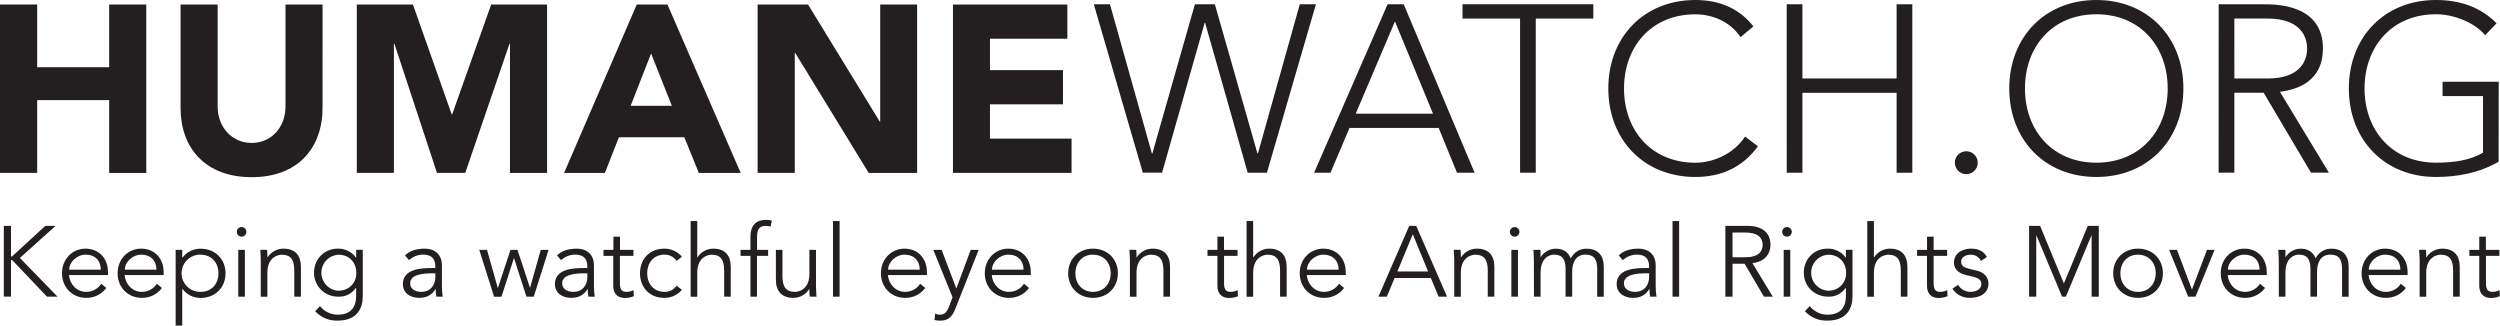 <svg height="182" viewBox="0 0 1395 182" width="1395" xmlns="http://www.w3.org/2000/svg"><g fill="#231f20"><path d="m0 2.51h20.75v35h40.17v-35h20.7v94h-20.7v-40.65h-40.17v40.61h-20.75z"/><path d="m179.97 60.24c0 22.16-13.53 38.62-39.55 38.62s-39.67-16.46-39.67-38.62v-57.73h20.7v56.93c0 11.55 8 20.31 19 20.31s18.85-8.76 18.85-20.31v-56.93h20.7z"/><path d="m199.09 2.51h31.32l21.64 61.31h.26l21.77-61.31h31.19v94h-20.71v-72.11h-.26l-24.69 72.07h-15.79l-23.76-72.07h-.26v72.07h-20.71z"/><path d="m355.31 2.51h17.12l40.88 94h-23.36l-8.1-19.91h-36.5l-7.83 19.91h-22.77zm8 27.34-11.41 29.19h23z"/><path d="m422.75 2.51h28.13l40 65.29h.27v-65.29h20.6v94h-27l-41-66.93h-.27v66.89h-20.73z"/><path d="m531.75 2.51h63.84v19.11h-43.18v17.5h40.74v19.11h-40.74v19.11h45.52v19.11h-66.18z"/><path d="m610.35 2.39h9l23.4 83.22h.27l23.73-83.22h11.15l23.75 83.22h.27l23.36-83.22h9l-27.34 94h-10.72l-23.76-83.65h-.26l-23.76 83.62h-10.75z"/><path d="m774.27 2.39h9l39.55 94h-9.82l-10.22-25h-49.75l-10.62 25h-9.15zm4.11 9.56-21.9 51.49h43.14z"/><path d="m848.2 10.36h-32.12v-8h73v8h-32.12v86h-8.76z"/><path d="m980.92 81.63c-8.89 12.21-21.1 17.12-34.9 17.12-28.67 0-48.58-20.71-48.58-49.38s19.91-49.37 48.58-49.37c12.74 0 24.15 4.25 32.38 14.73l-7.17 6c-5.84-8.76-15.79-12.74-25.21-12.74-24.56 0-39.82 18.05-39.82 41.4s15.26 41.41 39.82 41.41c9.42 0 21.1-4.51 27.73-14.6z"/><path d="m996.98 2.39h8.77v41.41h52.56v-41.41h8.76v94h-8.76v-44.6h-52.56v44.6h-8.76z"/><path d="m1097.19 84.41c2.582-.004 4.912 1.549 5.902 3.934s.445 5.132-1.381 6.957c-1.826 1.826-4.573 2.371-6.957 1.381s-3.938-3.32-3.934-5.902c-.022-1.696.642-3.329 1.842-4.528 1.199-1.199 2.832-1.863 4.528-1.842z"/><path d="m1169.75 0c28.67 0 48.58 20.71 48.58 49.37s-19.91 49.38-48.58 49.38-48.58-20.71-48.58-49.38 19.95-49.37 48.58-49.37zm0 90.78c24.55 0 39.82-18 39.82-41.41s-15.27-41.4-39.82-41.4-39.82 18.05-39.82 41.4 15.31 41.41 39.82 41.41z"/><path d="m1238.02 2.39h24.73c7.43 0 33.45 0 33.45 24.69 0 17.92-13.67 22.83-24 24.15l27.33 45.13h-10l-26.41-44.6h-16.37v44.6h-8.76zm8.76 41.41h18.58c18.44 0 22-10.22 22-16.72s-3.59-16.72-22-16.72h-18.61z"/><path d="m1394.23 90.25c-10.88 6.24-22.83 8.5-35 8.5-28.67 0-48.57-20.71-48.57-49.38s19.9-49.37 48.57-49.37c13.94 0 25.22 4.25 33.85 13l-6.37 6.64c-5.71-6.91-17.26-11.68-27.48-11.68-24.55 0-39.81 18.05-39.81 41.4s15.26 41.41 39.81 41.41c10.09 0 19.11-1.32 26.28-5.57v-31.58h-22.56v-8h31.32z"/><path d="m6.13 143.12h.56l18.58-17.1h5.75l-19.93 17.92 21 21.6h-5.87l-19.42-20.42h-.67v20.38h-4v-39.48h4z"/><path d="m38.5 153.48c.45 5.25 4.41 9.38 9.6 9.38 3.382.022 6.541-1.682 8.38-4.52l2.84 2.34c-2.622 3.553-6.805 5.615-11.22 5.53-7.75 0-13.5-5.86-13.5-13.73s5.75-13.74 13.15-13.74c7.93.06 12.5 5.92 12.5 13.07v1.67zm17.75-3c0-5-3.18-8.38-8.48-8.38-4.8 0-9.15 4.08-9.15 8.38z"/><path d="m69.54 153.48c.45 5.25 4.41 9.38 9.6 9.38 3.379.022 6.535-1.682 8.37-4.52l2.85 2.34c-2.622 3.553-6.805 5.615-11.22 5.53-7.76 0-13.51-5.86-13.51-13.73s5.75-13.74 13.18-13.74c7.92.06 12.5 5.92 12.5 13.07v1.67zm17.75-3c0-5-3.18-8.38-8.48-8.38-4.8 0-9.16 4.08-9.16 8.38z"/><path d="m98.01 139.41h3.68v4.36h.12c2.388-3.195 6.161-5.054 10.15-5 8.15 0 13.9 5.87 13.9 13.74s-5.75 13.73-13.9 13.73c-3.989.054-7.762-1.805-10.15-5h-.12v20.43h-3.68zm14 2.68c-3.787-.118-7.338 1.836-9.266 5.097-1.928 3.261-1.928 7.314 0 10.576 1.928 3.261 5.479 5.215 9.266 5.097 6.09 0 9.88-4.52 9.88-10.38s-3.84-10.36-9.93-10.36z"/><path d="m134.8 132.05c-1.48 0-2.68-1.2-2.68-2.68s1.2-2.68 2.68-2.68 2.68 1.2 2.68 2.68c-.021 1.471-1.209 2.659-2.68 2.68zm1.84 33.49h-3.69v-26.13h3.69z"/><path d="m149.03 139.41c.141 1.392.198 2.791.17 4.19h.11c1.912-2.996 5.207-4.824 8.76-4.86 6.65 0 9.83 3.74 9.83 10.22v16.58h-3.69v-14.42c0-5.8-1.62-9-7.09-9-.78 0-7.92.51-7.92 10.05v13.4h-3.69v-20.45c0-1.39-.16-3.85-.27-5.75z"/><path d="m178.56 170.78c2.39 3.087 6.096 4.866 10 4.8 7.48 0 10.16-4.63 10.16-10.27v-4.69h-.11c-2.183 3.224-5.88 5.086-9.77 4.92-3.584.097-7.055-1.261-9.621-3.765s-4.009-5.94-3.999-9.525c0-7.59 5.58-13.51 13.29-13.51 3.989-.116 7.774 1.758 10.1 5h.14v-4.36h3.68v25.9c0 5.7-2.28 13.62-14 13.62-4.751.189-9.343-1.729-12.55-5.24zm10.38-8.59c2.665.08 5.244-.952 7.118-2.849 1.874-1.897 2.875-4.487 2.762-7.151 0-5.47-3.74-10.05-9.88-10.05-5.376.24-9.612 4.668-9.612 10.05s4.235 9.81 9.612 10.05z"/><path d="m242.92 149.52v-.67c0-4.52-2.17-6.76-6.7-6.76-2.96-.033-5.822 1.065-8 3.07l-2.23-2.62c2.4-2.46 6.14-3.8 11.05-3.8 5.14 0 9.55 2.91 9.55 9.27v11.67c.014 1.961.161 3.919.44 5.86h-3.57c-.223-1.406-.334-2.827-.33-4.25h-.12c-2.12 3.47-5 4.92-9.21 4.92-4.63 0-9-2.57-9-7.65 0-8.48 10-9 16.24-9zm-1.9 3c-3.74 0-12.16.28-12.16 5.53 0 3.46 3.18 4.8 6.14 4.8 5.35 0 7.92-3.8 7.92-8.43v-1.9z"/><path d="m271.75 139.41 6 21.21h.11l7-21.21h3.89l7 21.21 6-21.21h4.36l-8.26 26.13h-4.1l-6.9-21.42h-.1l-6.92 21.44h-4.13l-8.26-26.13z"/><path d="m327.75 149.52v-.67c0-4.52-2.17-6.76-6.69-6.76-2.961-.035-5.823 1.063-8 3.07l-2.24-2.62c2.4-2.46 6.14-3.8 11.05-3.8 5.14 0 9.55 2.91 9.55 9.27v11.67c.011 1.962.162 3.92.45 5.86h-3.58c-.223-1.406-.334-2.827-.33-4.25h-.11c-2.12 3.47-5 4.92-9.21 4.92-4.64 0-9-2.57-9-7.65 0-8.48 10-9 16.24-9zm-1.89 3c-3.74 0-12.17.28-12.17 5.53 0 3.46 3.18 4.8 6.14 4.8 5.36 0 7.92-3.8 7.92-8.43v-1.9z"/><path d="m353.45 142.76h-7.54v15.41c0 3.91 1.51 4.69 3.8 4.69 1.326-.018 2.628-.361 3.79-1l.17 3.41c-1.579.677-3.282 1.018-5 1-2.8 0-6.48-1.23-6.48-7v-16.51h-5.44v-3.35h5.53v-7.36h3.68v7.36h7.54z"/><path d="m377.51 145.55c-1.465-2.168-3.913-3.466-6.53-3.46-6.09-.11-9.83 4.41-9.83 10.39s3.74 10.49 9.83 10.38c2.617.006 5.065-1.292 6.53-3.46l3 2.29c-2.371 2.823-5.854 4.473-9.54 4.52-8.54.11-13.85-5.86-13.85-13.73s5.31-13.85 13.85-13.74c3.688.047 7.173 1.701 9.54 4.53z"/><path d="m385.38 123.34h3.68v20.26h.12c1.909-2.998 5.206-4.827 8.76-4.86 6.64 0 9.82 3.74 9.82 10.22v16.58h-3.68v-14.42c0-5.8-1.62-9-7.09-9-.78 0-7.93.51-7.93 10.05v13.4h-3.68z"/><path d="m428.59 142.76h-6.2v22.78h-3.64v-22.78h-5.53v-3.35h5.53v-7.14c0-6.92 3.46-9.6 8.76-9.6 1.071.021 2.136.152 3.18.39l-.67 3.35c-.931-.242-1.888-.372-2.85-.39-4.07 0-4.74 2.9-4.74 6.7v6.69h6.2z"/><path d="m451.81 165.54c-.141-1.392-.198-2.791-.17-4.19h-.11c-1.915 2.997-5.213 4.825-8.77 4.86-6.64 0-9.82-3.74-9.82-10.22v-16.58h3.68v14.46c0 5.81 1.62 9 7.09 9 .78 0 7.93-.5 7.93-10.05v-13.4h3.68v20.38c0 1.39.17 3.85.28 5.75z"/><path d="m468.5 165.54h-3.69v-42.2h3.69z"/><path d="m495.46 153.48c.45 5.25 4.41 9.38 9.6 9.38 3.379.022 6.535-1.682 8.37-4.52l2.85 2.34c-2.622 3.553-6.805 5.615-11.22 5.53-7.76 0-13.51-5.86-13.51-13.73s5.75-13.74 13.18-13.74c7.92.06 12.5 5.92 12.5 13.07v1.67zm17.75-3c0-5-3.18-8.38-8.48-8.38-4.8 0-9.16 4.08-9.16 8.38z"/><path d="m533.64 161.02 8-21.61h4.47l-13.06 32.94c-1.56 4-3.69 6.58-8.21 6.58-1.146.039-2.292-.093-3.4-.39l.39-3.57c.865.431 1.824.641 2.79.61 2.57 0 3.91-1.73 5-4.68l1.9-5-10.72-26.46h4.64z"/><path d="m553.4 153.48c.45 5.25 4.41 9.38 9.6 9.38 3.382.022 6.541-1.682 8.38-4.52l2.84 2.34c-2.622 3.553-6.805 5.615-11.22 5.53-7.75 0-13.5-5.86-13.5-13.73s5.75-13.74 13.17-13.74c7.93.06 12.5 5.92 12.5 13.07v1.67zm17.75-3c0-5-3.18-8.38-8.48-8.38-4.8 0-9.15 4.08-9.15 8.38z"/><path d="m609.89 166.21c-8.09 0-13.84-5.86-13.84-13.73s5.75-13.74 13.84-13.74 13.9 5.87 13.9 13.74-5.75 13.73-13.9 13.73zm0-24.12c-6 0-9.82 4.53-9.82 10.39s3.8 10.38 9.82 10.38 9.88-4.52 9.88-10.38-3.79-10.36-9.88-10.36z"/><path d="m634.01 139.41c.141 1.392.198 2.791.17 4.19h.11c1.912-2.996 5.207-4.824 8.76-4.86 6.64 0 9.83 3.74 9.83 10.22v16.58h-3.69v-14.42c0-5.8-1.62-9-7.09-9-.78 0-7.92.51-7.92 10.05v13.4h-3.69v-20.45c0-1.39-.16-3.85-.28-5.75z"/><path d="m690.56 142.76h-7.54v15.41c0 3.91 1.51 4.69 3.8 4.69 1.326-.018 2.628-.361 3.79-1l.17 3.41c-1.579.676-3.282 1.016-5 1-2.79 0-6.47-1.23-6.47-7v-16.51h-5.53v-3.35h5.53v-7.36h3.68v7.36h7.54z"/><path d="m695.58 123.34h3.69v20.26h.11c1.912-2.996 5.207-4.824 8.76-4.86 6.64 0 9.82 3.74 9.82 10.22v16.58h-3.68v-14.42c0-5.8-1.62-9-7.09-9-.78 0-7.92.51-7.92 10.05v13.4h-3.69z"/><path d="m729.19 153.48c.44 5.25 4.41 9.38 9.6 9.38 3.378.018 6.533-1.685 8.37-4.52l2.85 2.34c-2.632 3.564-6.831 5.626-11.26 5.53-7.76 0-13.51-5.86-13.51-13.73s5.75-13.74 13.17-13.74c7.93.06 12.51 5.92 12.51 13.07v1.67zm17.75-3c0-5-3.19-8.38-8.49-8.38-4.8 0-9.15 4.08-9.15 8.38z"/><path d="m773.84 165.54h-4.68l17.19-39.52h3.9l17.2 39.52h-4.7l-4.35-10.42h-20.2zm5.91-14.07h17.13l-8.54-20.76z"/><path d="m814.99 139.41c.133 1.392.186 2.791.16 4.19h.11c1.915-2.997 5.213-4.825 8.77-4.86 6.64 0 9.82 3.74 9.82 10.22v16.58h-3.68v-14.42c0-5.8-1.62-9-7.09-9-.78 0-7.93.51-7.93 10.05v13.4h-3.68v-20.45c0-1.39-.17-3.85-.28-5.75z"/><path d="m845.19 132.05c-1.085.004-2.065-.646-2.483-1.647-.418-1.001-.191-2.155.575-2.924.766-.769 1.919-1 2.922-.585 1.003.414 1.657 1.392 1.657 2.477-.021 1.467-1.203 2.653-2.67 2.68zm1.84 33.49h-3.69v-26.13h3.69z"/><path d="m855.9 145.22c0-1.95-.16-3.85-.28-5.81h4v4h.13c1.832-2.886 5.012-4.636 8.43-4.64 2.84 0 6.58.95 8.31 5.42 1.587-3.309 4.93-5.416 8.6-5.42 6.64 0 9.82 3.74 9.82 10.22v16.58h-3.68v-15.27c0-5.3-1.51-8.21-6.59-8.21-5.47 0-7.37 4.69-7.37 9.55v13.9h-3.68v-15.24c0-5.3-1.51-8.21-6.59-8.21-.89 0-7.36.51-7.36 10.05v13.4h-3.69z"/><path d="m920.21 149.52v-.67c0-4.52-2.18-6.76-6.7-6.76-2.961-.035-5.823 1.063-8 3.07l-2.24-2.62c2.41-2.46 6.14-3.8 11.06-3.8 5.13 0 9.54 2.91 9.54 9.27v11.67c.011 1.962.162 3.92.45 5.86h-3.57c-.232-1.405-.346-2.826-.34-4.25h-.11c-2.12 3.47-5 4.92-9.21 4.92-4.63 0-9-2.57-9-7.65 0-8.48 10-9 16.25-9zm-1.9 3c-3.74 0-12.17.28-12.17 5.53 0 3.46 3.18 4.8 6.14 4.8 5.36 0 7.93-3.8 7.93-8.43v-1.9z"/><path d="m936.96 165.54h-3.69v-42.2h3.69z"/><path d="m966.75 165.54h-4v-39.52h12.17c8 0 13 3.46 13 10.55 0 5.47-3.63 9.65-10.1 10.21l11.39 18.76h-4.92l-10.82-18.37h-6.72zm0-22h7.14c7.2 0 9.66-3.13 9.66-6.92s-2.46-6.87-9.66-6.87h-7.14z"/><path d="m997.13 132.05c-1.48 0-2.68-1.2-2.68-2.68s1.2-2.68 2.68-2.68 2.68 1.2 2.68 2.68c-.021 1.471-1.209 2.659-2.68 2.68zm1.84 33.49h-3.68v-26.13h3.68z"/><path d="m1009.86 170.78c2.387 3.091 6.095 4.871 10 4.8 7.48 0 10.16-4.63 10.16-10.27v-4.69h-.12c-2.178 3.224-5.873 5.087-9.76 4.92-7.54 0-13.62-5.64-13.62-13.29s5.58-13.51 13.28-13.51c3.989-.116 7.774 1.758 10.1 5h.12v-4.36h3.68v25.9c0 5.7-2.29 13.62-14 13.62-4.754.186-9.348-1.731-12.56-5.24zm10.38-8.59c2.665.08 5.244-.952 7.118-2.849 1.874-1.897 2.875-4.487 2.762-7.151 0-5.47-3.74-10.05-9.88-10.05-5.376.24-9.612 4.668-9.612 10.05s4.235 9.81 9.612 10.05z"/><path d="m1041.95 123.34h3.69v20.26h.11c1.912-2.996 5.207-4.824 8.76-4.86 6.65 0 9.83 3.74 9.83 10.22v16.58h-3.69v-14.42c0-5.8-1.62-9-7.09-9-.78 0-7.92.51-7.92 10.05v13.4h-3.69z"/><path d="m1086.5 142.76h-7.54v15.41c0 3.91 1.51 4.69 3.8 4.69 1.326-.018 2.628-.361 3.79-1l.17 3.41c-1.579.677-3.282 1.018-5 1-2.79 0-6.47-1.23-6.47-7v-16.51h-5.5v-3.35h5.53v-7.36h3.68v7.36h7.54z"/><path d="m1105.37 145.61c-1.025-2.166-3.224-3.532-5.62-3.49-2.57 0-5.42 1.12-5.42 3.91 0 2.46 1.73 3.35 5.14 4.13l3.74.89c3.63.84 6.36 3.47 6.36 7.15 0 5.69-5.08 8-10.16 8-3.994.181-7.791-1.747-10-5.08l3.18-2.18c1.429 2.43 4.041 3.919 6.86 3.91 3 0 6.14-1.34 6.14-4.36 0-2.62-2.23-3.51-5-4.18l-3.58-.84c-1.78-.45-6.69-1.9-6.69-6.86 0-5.42 4.74-7.88 9.65-7.88 3.63 0 7 1.29 8.71 4.69z"/><path d="m1151.64 158.17 13.34-32.15h6.14v39.52h-4v-34.16h-.11l-14.26 34.16h-2.12l-14.29-34.16h-.11v34.16h-4v-39.52h6.14z"/><path d="m1193.01 166.21c-8.1 0-13.85-5.86-13.85-13.73s5.75-13.74 13.85-13.74 13.9 5.87 13.9 13.74-5.75 13.73-13.9 13.73zm0-24.12c-6 0-9.83 4.53-9.83 10.39s3.8 10.38 9.83 10.38 9.88-4.52 9.88-10.38-3.8-10.36-9.88-10.36z"/><path d="m1225.1 165.54h-4.13l-10.6-26.13h4.38l8.31 22h.12l8.31-22h4.26z"/><path d="m1243.08 153.48c.45 5.25 4.41 9.38 9.6 9.38 3.379.022 6.535-1.682 8.37-4.52l2.85 2.34c-2.622 3.553-6.805 5.615-11.22 5.53-7.76 0-13.51-5.86-13.51-13.73s5.75-13.74 13.17-13.74c7.93.06 12.51 5.92 12.51 13.07v1.67zm17.75-3c0-5-3.18-8.38-8.49-8.38-4.8 0-9.15 4.08-9.15 8.38z"/><path d="m1271.55 145.22c0-1.95-.17-3.85-.28-5.81h4v4h.11c1.832-2.886 5.012-4.636 8.43-4.64 2.85 0 6.59.95 8.32 5.42 1.587-3.309 4.93-5.416 8.6-5.42 6.64 0 9.82 3.74 9.82 10.22v16.58h-3.68v-15.27c0-5.3-1.51-8.21-6.59-8.21-5.47 0-7.37 4.69-7.37 9.55v13.9h-3.68v-15.24c0-5.3-1.51-8.21-6.59-8.21-.89 0-7.37.51-7.37 10.05v13.4h-3.68z"/><path d="m1321.68 153.48c.44 5.25 4.41 9.38 9.6 9.38 3.378.018 6.533-1.685 8.37-4.52l2.85 2.34c-2.623 3.552-6.805 5.613-11.22 5.53-7.76 0-13.51-5.86-13.51-13.73s5.75-13.74 13.17-13.74c7.93.06 12.5 5.92 12.5 13.07v1.67zm17.75-3c0-5-3.19-8.38-8.49-8.38-4.8 0-9.15 4.08-9.15 8.38z"/><path d="m1353.66 139.41c.141 1.392.198 2.791.17 4.19h.11c1.912-2.996 5.207-4.824 8.76-4.86 6.65 0 9.83 3.74 9.83 10.22v16.58h-3.69v-14.42c0-5.8-1.61-9-7.08-9-.79 0-7.93.51-7.93 10.05v13.4h-3.68v-20.45c0-1.39-.17-3.85-.28-5.75z"/><path d="m1394.69 142.76h-7.53v15.41c0 3.91 1.5 4.69 3.79 4.69 1.329-.019 2.634-.362 3.8-1l.16 3.41c-1.579.677-3.282 1.018-5 1-2.79 0-6.48-1.23-6.48-7v-16.51h-5.52v-3.35h5.52v-7.36h3.69v7.36h7.53z"/></g></svg>